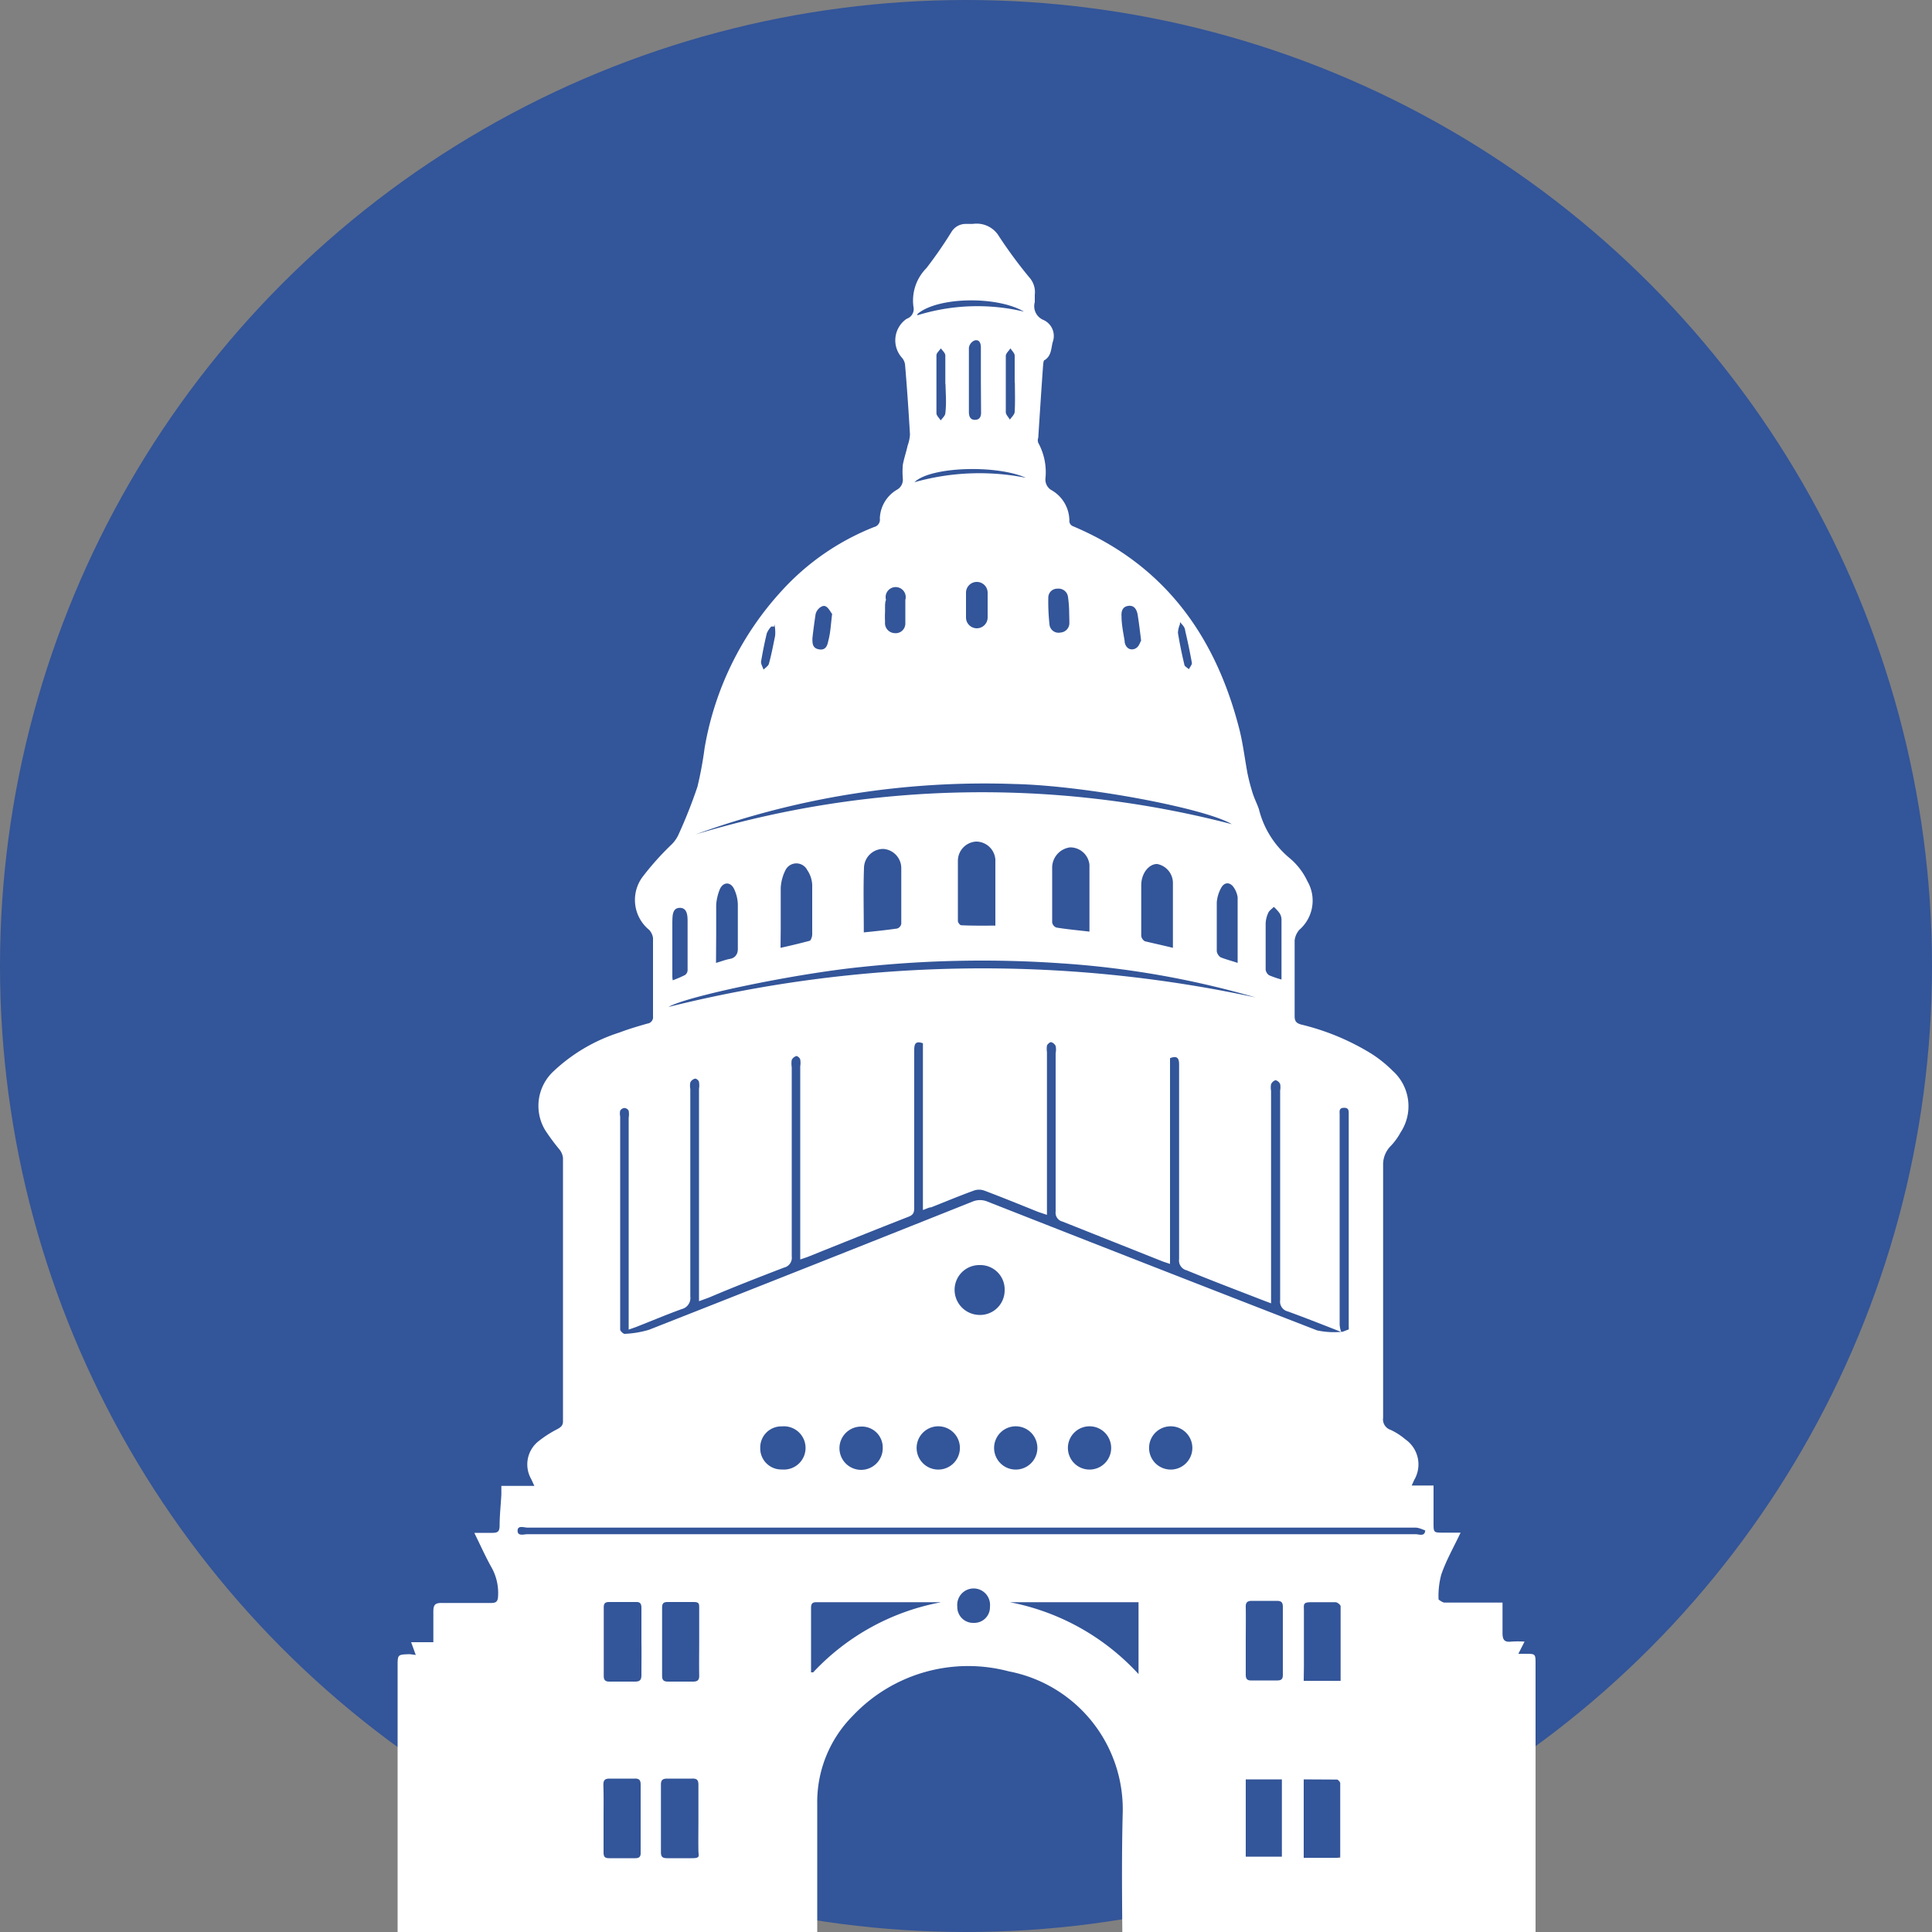 <svg xmlns="http://www.w3.org/2000/svg" id="Layer_1" data-name="Layer 1" viewBox="0 0 100 100"><rect x="0" y="0" width="100" height="100" fill="#808080" stroke="none"/><defs><style>.cls-1{fill:#359;}.cls-2{fill:#fff;}</style></defs><title>austin</title><circle class="cls-1" cx="50" cy="50" r="50"></circle><path class="cls-2" d="M21.52,85.66,21.28,85h1.15c0-.56,0-1.07,0-1.59,0-.35.1-.45.45-.44.85,0,1.69,0,2.54,0,.26,0,.35-.08.36-.35a2.72,2.72,0,0,0-.3-1.42c-.33-.58-.6-1.19-.93-1.86.36,0,.66,0,.95,0s.35-.1.36-.35c0-.55.06-1.09.09-1.63,0-.14,0-.27,0-.45h1.71c-.08-.16-.12-.27-.18-.38a1.53,1.53,0,0,1,.39-1.93,5.9,5.9,0,0,1,1-.64c.17-.1.27-.18.27-.4q0-6.81,0-13.63a.85.85,0,0,0-.18-.43,11,11,0,0,1-.74-1,2.44,2.44,0,0,1,.44-3.06,8.92,8.92,0,0,1,3.41-2c.47-.18.95-.32,1.44-.46a.33.33,0,0,0,.29-.37c0-1.35,0-2.71,0-4.06a.78.78,0,0,0-.2-.42,2,2,0,0,1-.35-2.73,14.41,14.41,0,0,1,1.48-1.66,1.75,1.75,0,0,0,.37-.5,25.66,25.66,0,0,0,1-2.52,19.32,19.32,0,0,0,.37-2,16,16,0,0,1,4-8.15,12.82,12.82,0,0,1,4.77-3.29.39.39,0,0,0,.3-.44,1.79,1.79,0,0,1,.9-1.5.59.59,0,0,0,.29-.56,4.34,4.34,0,0,1,0-.72c.06-.33.17-.64.25-1a2,2,0,0,0,.12-.57c-.07-1.19-.15-2.38-.25-3.56a.67.67,0,0,0-.18-.43,1.35,1.35,0,0,1,.26-2,.53.53,0,0,0,.35-.62,2.38,2.38,0,0,1,.67-2A22.08,22.08,0,0,0,49.25,12a.86.86,0,0,1,.72-.41l.38,0a1.35,1.35,0,0,1,1.37.66,24.16,24.16,0,0,0,1.55,2.1,1.14,1.14,0,0,1,.29.91c0,.12,0,.25,0,.38a.77.77,0,0,0,.47.93.91.91,0,0,1,.46,1.13c-.09.33-.06.71-.42.94-.06,0-.07.18-.08.27-.09,1.25-.17,2.5-.25,3.75a.37.37,0,0,0,0,.26,3.16,3.16,0,0,1,.37,1.86.64.64,0,0,0,.28.57A1.83,1.83,0,0,1,55.35,27a.3.3,0,0,0,.17.23c4.76,2,7.41,5.7,8.64,10.56.18.73.27,1.49.41,2.24.07.34.16.68.26,1s.23.56.33.85a4.79,4.79,0,0,0,1.62,2.56,3.47,3.47,0,0,1,.89,1.17,2,2,0,0,1-.42,2.52,1,1,0,0,0-.24.55c0,1.3,0,2.6,0,3.91,0,.26.08.37.34.44A12.48,12.48,0,0,1,71,54.55a6.56,6.56,0,0,1,1.09.88,2.46,2.46,0,0,1,.4,3.19,3.22,3.22,0,0,1-.51.7,1.36,1.36,0,0,0-.39,1q0,6.54,0,13.06a.57.57,0,0,0,.39.63,3.4,3.4,0,0,1,.76.49,1.58,1.58,0,0,1,.46,2.1l-.13.29H74.2v1.94c0,.5,0,.5.52.5h.88c-.36.76-.75,1.44-1,2.17a4.23,4.23,0,0,0-.14,1.29s.2.16.31.16h3c0,.54,0,1.06,0,1.57,0,.35.09.49.45.45a5.13,5.13,0,0,1,.69,0l-.32.63.36,0c.52,0,.53,0,.53.51v17.16c0,.52,0,.52-.52.52H58.11v-.52c0-3.12-.08-6.25,0-9.37a7.27,7.27,0,0,0-5.89-7.39,8.21,8.21,0,0,0-8.08,2.3,6.33,6.33,0,0,0-1.84,4.57v10.38l-.48,0H21.11c-.52,0-.53,0-.53-.51v-17c0-.62,0-.61.63-.63Zm47.9-16.72c-.92-.36-1.83-.72-2.76-1.06a.52.52,0,0,1-.4-.58c0-3.62,0-7.24,0-10.86a.9.9,0,0,0,0-.33.36.36,0,0,0-.24-.2.39.39,0,0,0-.23.21,1,1,0,0,0,0,.34v11l-.45-.17c-1.31-.51-2.61-1-3.92-1.54a.52.52,0,0,1-.39-.58c0-3.35,0-6.7,0-10.06,0-.32-.08-.49-.47-.34V65.42l-.36-.12L55,63.23a.47.47,0,0,1-.36-.52q0-4.1,0-8.2a.92.92,0,0,0,0-.37.37.37,0,0,0-.24-.2c-.06,0-.18.1-.21.18a1.28,1.28,0,0,0,0,.34v8.42l-.45-.15c-.92-.37-1.85-.75-2.78-1.1a.8.8,0,0,0-.57,0c-.74.27-1.46.57-2.19.86-.12,0-.25.08-.43.14V54c-.41-.15-.45.07-.45.37v8.08c0,.25,0,.42-.3.53-1.74.68-3.48,1.38-5.22,2.08l-.38.13v-10a1,1,0,0,0,0-.34c0-.08-.15-.2-.2-.19a.4.4,0,0,0-.24.2,1.19,1.19,0,0,0,0,.38c0,3.26,0,6.53,0,9.79a.52.52,0,0,1-.4.58c-1.3.5-2.59,1-3.88,1.55l-.52.19v-11a1,1,0,0,0,0-.34c0-.08-.14-.19-.2-.18a.36.36,0,0,0-.25.2.9.9,0,0,0,0,.33c0,3.58,0,7.17,0,10.75a.59.59,0,0,1-.45.65c-.8.29-1.58.62-2.37.93l-.37.13V57.86a1.14,1.14,0,0,0,0-.37.27.27,0,0,0-.22-.14.28.28,0,0,0-.22.14.74.74,0,0,0,0,.3V68.61c0,.07,0,.17,0,.22s.16.22.24.21a5.19,5.19,0,0,0,1.25-.21q8.39-3.3,16.76-6.64a1,1,0,0,1,.75,0q8.54,3.36,17.07,6.67a4.19,4.19,0,0,0,1.33.07l.31-.12a.77.77,0,0,0,0-.15c0-3.67,0-7.33,0-11,0-.18,0-.33-.26-.32s-.21.2-.21.35c0,3.62,0,7.23,0,10.85A1.28,1.28,0,0,0,69.42,68.94ZM50.27,79.41h23c.18,0,.47.14.5-.19,0,0-.32-.15-.49-.15H27.31c-.18,0-.52-.14-.52.16s.33.18.51.18Zm2,3.52a12.14,12.14,0,0,1,6.66,3.72V82.93Zm-3.59,0-.13,0h-6.3c-.23,0-.27.11-.27.3,0,.67,0,1.34,0,2v1.33l.11,0A12.07,12.07,0,0,1,48.67,82.94ZM36,43.19a51.41,51.41,0,0,1,27.76-.53c-1.36-.82-7.58-2-11.26-2.08A43.76,43.76,0,0,0,36,43.19Zm29,8.44a47.3,47.3,0,0,0-10.1-1.77,59.06,59.06,0,0,0-10.3.19c-3.49.35-9.07,1.52-10,2.07A67.13,67.13,0,0,1,65,51.63ZM51.52,47.91c0-1.17,0-2.29,0-3.41a1,1,0,0,0-1-.94,1,1,0,0,0-.94,1c0,1,0,2.07,0,3.11,0,.08.11.22.17.22C50.33,47.92,50.91,47.91,51.52,47.91ZM33.2,85c0-.59,0-1.18,0-1.78,0-.19-.05-.31-.28-.3-.46,0-.93,0-1.4,0-.2,0-.27.08-.27.27,0,1.19,0,2.38,0,3.56,0,.22.09.29.3.29q.66,0,1.32,0c.25,0,.33-.09.33-.33C33.2,86.14,33.21,85.57,33.2,85Zm2.95,9.12c0-.58,0-1.16,0-1.74,0-.25-.08-.33-.33-.32H34.54c-.22,0-.33.06-.33.3,0,1.17,0,2.35,0,3.52,0,.24.1.3.32.3.43,0,.86,0,1.29,0s.34-.11.33-.36C36.14,95.26,36.15,94.69,36.15,94.12Zm8.56-45.86c.61-.06,1.17-.12,1.73-.2a.32.32,0,0,0,.21-.24c0-1,0-1.92,0-2.88a1,1,0,0,0-.93-1,1,1,0,0,0-1,1C44.68,46,44.71,47.09,44.71,48.26ZM64.48,84.94c0,.58,0,1.16,0,1.74,0,.23.08.31.31.3q.66,0,1.32,0c.22,0,.29-.08.29-.29V83.17c0-.23-.08-.31-.31-.31-.43,0-.86,0-1.29,0-.25,0-.33.09-.32.33C64.49,83.77,64.48,84.36,64.48,84.94ZM31.24,94.1c0,.59,0,1.19,0,1.78,0,.2.05.3.28.3.45,0,.91,0,1.36,0,.22,0,.29-.09.28-.3,0-1.17,0-2.35,0-3.52,0-.24-.1-.31-.32-.3H31.55c-.26,0-.32.1-.32.33C31.25,93,31.24,93.53,31.24,94.1ZM36.19,85V83.22c0-.2,0-.3-.28-.3-.45,0-.9,0-1.36,0-.22,0-.28.09-.28.29,0,1.18,0,2.35,0,3.53,0,.23.09.3.31.3q.64,0,1.29,0c.25,0,.33-.09.32-.34C36.18,86.12,36.19,85.54,36.19,85Zm31.29,2h1.91c0-1.31,0-2.58,0-3.86,0-.07-.17-.21-.26-.21-.42,0-.83,0-1.25,0s-.4.09-.39.39c0,1,0,2,0,2.92Zm-3,5.1v4h1.87v-4Zm3,0v4.06h1.89c0-1.31,0-2.58,0-3.86,0-.06-.11-.19-.17-.19ZM56.39,48.22c0-1.2,0-2.33,0-3.46a1,1,0,0,0-1-.9,1.06,1.06,0,0,0-.93,1.08c0,.93,0,1.87,0,2.8a.34.34,0,0,0,.22.27C55.23,48.1,55.79,48.15,56.39,48.22Zm4.32.84c0-1.17,0-2.25,0-3.34a1,1,0,0,0-.82-1c-.42,0-.81.47-.82,1.08,0,.88,0,1.76,0,2.64a.38.38,0,0,0,.19.28C59.72,48.83,60.19,48.93,60.71,49.06Zm-20.31,0c.54-.12,1-.23,1.49-.36.08,0,.15-.22.15-.33,0-.86,0-1.72,0-2.57a1.48,1.48,0,0,0-.26-.77.63.63,0,0,0-1.12,0,2.3,2.3,0,0,0-.25.93c0,.71,0,1.41,0,2.12ZM50.72,65.48a1.28,1.28,0,0,0-1.31,1.28,1.3,1.3,0,0,0,1.26,1.3A1.27,1.27,0,0,0,52,66.79,1.26,1.26,0,0,0,50.72,65.48ZM64.06,49.84c0-1.18,0-2.29,0-3.4a1.19,1.19,0,0,0-.19-.49c-.19-.3-.49-.31-.66,0a1.87,1.87,0,0,0-.23.75c0,.85,0,1.7,0,2.54a.47.47,0,0,0,.2.31C63.45,49.66,63.74,49.73,64.06,49.84Zm-27,0c.28-.08.5-.17.73-.21s.41-.22.4-.53c0-.77,0-1.54,0-2.3a2,2,0,0,0-.2-.8c-.18-.36-.54-.36-.72,0a2.59,2.59,0,0,0-.2.83c0,.51,0,1,0,1.55ZM56.5,73.83a1.12,1.12,0,1,0,0,2.23,1.12,1.12,0,0,0,0-2.23Zm-3.82,2.23a1.12,1.12,0,0,0,0-2.23,1.12,1.12,0,1,0,0,2.23Zm7.81-2.23a1.12,1.12,0,0,0,0,2.23,1.12,1.12,0,1,0,0-2.23Zm-11.82,0a1.12,1.12,0,1,0,0,2.23,1.12,1.12,0,0,0,0-2.23Zm-9.32,1.11a1.09,1.09,0,0,0,1.12,1.12,1.12,1.12,0,1,0,0-2.23A1.09,1.09,0,0,0,39.35,74.94Zm6.34,0a1.08,1.08,0,0,0-1.14-1.1,1.12,1.12,0,1,0,1.14,1.1ZM34.82,50.74a6.27,6.27,0,0,0,.63-.27.32.32,0,0,0,.14-.24c0-.83,0-1.66,0-2.5,0-.3,0-.74-.4-.74s-.38.43-.39.72c0,.95,0,1.9,0,2.84A1.37,1.37,0,0,0,34.82,50.74Zm31.51,0c0-1.08,0-2.09,0-3.1a.64.64,0,0,0-.09-.36,2,2,0,0,0-.31-.34c-.1.11-.24.19-.29.32a1.43,1.43,0,0,0-.13.54c0,.8,0,1.59,0,2.39a.42.42,0,0,0,.18.29A5.25,5.25,0,0,0,66.33,50.7Zm-15.56-31V18c0-.23-.07-.44-.32-.38a.48.48,0,0,0-.3.38c0,1.1,0,2.21,0,3.32,0,.23.07.42.33.41s.31-.21.3-.44ZM50,31.36c0,.2,0,.4,0,.6a.56.56,0,0,0,1.12,0c0-.43,0-.86,0-1.28a.56.56,0,0,0-1.12,0C50,31,50,31.16,50,31.36ZM50.41,84a.81.81,0,0,0,.83-.84.85.85,0,1,0-1.69,0A.82.82,0,0,0,50.41,84Zm4.93-52.34h0a6.32,6.32,0,0,0-.06-.76.49.49,0,0,0-.54-.43.46.46,0,0,0-.48.45,10.78,10.78,0,0,0,.06,1.39.47.47,0,0,0,.57.43.49.49,0,0,0,.46-.52C55.35,32,55.34,31.81,55.34,31.63Zm-9.53,0h0a4.84,4.84,0,0,0,0,.53.52.52,0,0,0,.48.58.5.5,0,0,0,.57-.51c0-.41,0-.81,0-1.21a.52.52,0,1,0-1,0C45.8,31.17,45.81,31.39,45.81,31.6Zm13.26,1.55c-.07-.57-.12-1-.19-1.42-.05-.25-.18-.47-.48-.43s-.37.28-.35.54c0,.42.09.85.16,1.27,0,.25.19.5.47.43S59,33.24,59.07,33.15Zm-16-1.43c-.08-.1-.2-.36-.37-.41s-.45.18-.49.45-.12.82-.16,1.23c0,.25,0,.5.34.56s.43-.18.48-.43C43,32.7,43,32.28,43.08,31.72Zm5.86-11.87c0-.5,0-1,0-1.51,0-.13-.15-.25-.23-.37-.08.12-.23.24-.23.36,0,1,0,2,0,3,0,.12.14.24.22.37.09-.12.23-.24.24-.37C49,20.81,48.94,20.33,48.94,19.85Zm3.59-.06c0-.48,0-1,0-1.44,0-.13-.14-.25-.22-.38-.08.13-.24.26-.24.39,0,1,0,1.95,0,2.92,0,.12.14.25.21.38.09-.13.24-.26.25-.4C52.55,20.77,52.53,20.28,52.53,19.79Zm.81,5c-1.36-.81-5.12-.75-6,.11A12.36,12.36,0,0,1,53.34,24.78Zm-5.85-8.53A10.46,10.46,0,0,1,53,16.13C51.61,15.31,48.53,15.36,47.49,16.25Zm13.59,16a1.26,1.26,0,0,0-.1.44c.09.55.2,1.09.33,1.63,0,.1.16.17.24.25.05-.12.17-.24.15-.34-.1-.55-.21-1.09-.34-1.63C61.33,32.45,61.22,32.37,61.08,32.2Zm-21,.11-.15,0a1.12,1.12,0,0,0-.23.35c-.12.49-.22,1-.3,1.48,0,.13.09.27.13.4.1-.1.25-.19.28-.31.13-.47.23-1,.32-1.44A1.9,1.9,0,0,0,40.08,32.31Z"></path></svg>